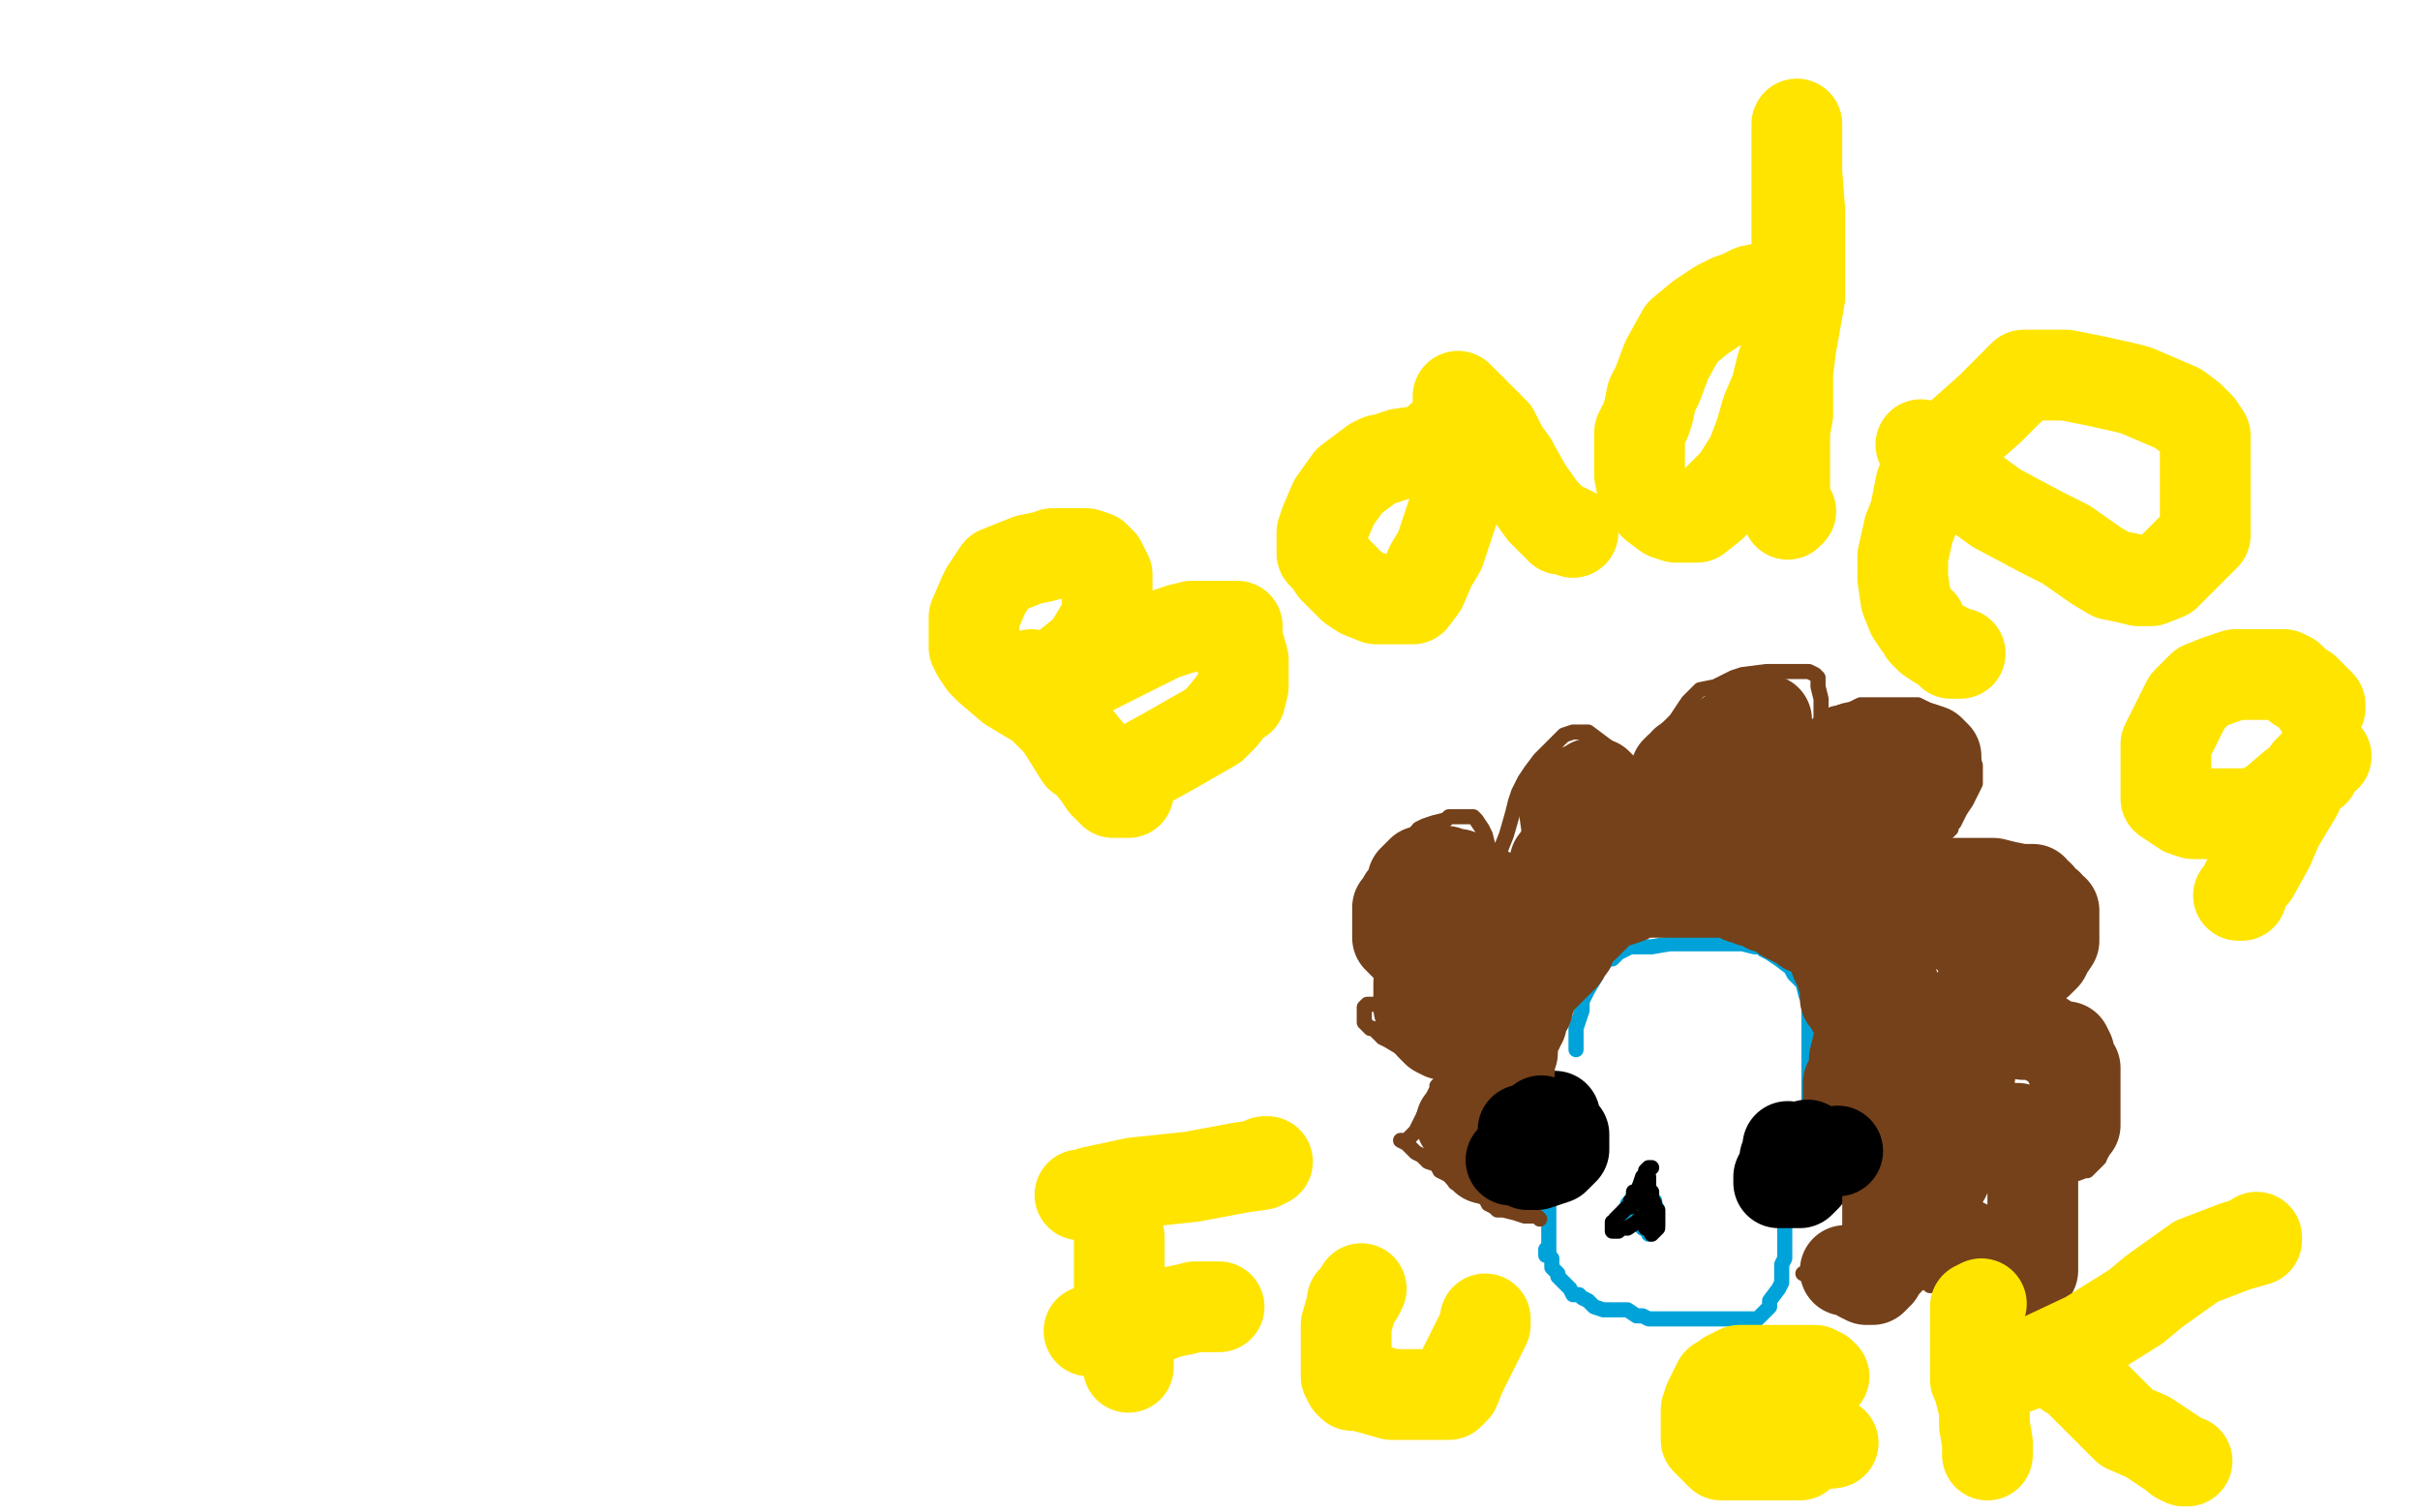 <?xml version="1.0" standalone="no"?>
<!DOCTYPE svg PUBLIC "-//W3C//DTD SVG 1.1//EN"
"http://www.w3.org/Graphics/SVG/1.1/DTD/svg11.dtd">

<svg width="800" height="500" version="1.1" xmlns="http://www.w3.org/2000/svg" xmlns:xlink="http://www.w3.org/1999/xlink" style="stroke-antialiasing: false"><desc>This SVG has been created on https://colorillo.com/</desc><rect x='0' y='0' width='800' height='500' style='fill: rgb(255,255,255); stroke-width:0' /><polyline points="521,347 521,345 521,345 521,344 521,344 521,343 521,343 521,341 521,341 521,340 521,340 522,337 522,337 523,334 523,334 523,331 523,331 525,327 525,327 528,322 528,322 528,320 528,320 530,319 530,319 531,317 531,317 533,317 533,317 535,315 535,315 539,313 539,313 546,313 546,313 552,312 552,312 563,312 568,312 573,312 576,312 580,313 582,313 583,314 585,315 588,317 592,320 593,322 594,323 596,325 597,329 598,331 598,334 598,338 598,341 598,344 598,347 598,349 598,352 598,356 598,363 598,365 598,368 598,371 598,374 598,375 598,377" style="fill: none; stroke: #00a3d9; stroke-width: 5; stroke-linejoin: round; stroke-linecap: round; stroke-antialiasing: false; stroke-antialias: 0; opacity: 1.0"/>
<polyline points="522,365 521,366 521,366 520,366 520,366 519,366 519,366 518,366 518,366 516,365 516,365 515,365 514,365 513,365 512,365 511,365 510,365 509,365 508,365 506,367 504,369 502,372 500,374 499,376 499,377 499,378 499,379 499,380 499,383 500,383 502,384 504,385 506,385 509,385 513,385 516,385 517,385 519,384 520,382 522,381 523,380 524,379 524,378 524,377 524,376 524,375 524,374 524,373 524,372 524,371 524,370 523,369 522,369 521,369 521,368 520,368" style="fill: none; stroke: #00a3d9; stroke-width: 5; stroke-linejoin: round; stroke-linecap: round; stroke-antialiasing: false; stroke-antialias: 0; opacity: 1.0"/>
<polyline points="611,385 609,385 609,385 608,385 608,385 605,384 605,384 601,384 601,384 598,384 598,384 594,384 594,384 590,384 590,384 586,384 586,384 585,384 585,384 584,384 584,384 582,384 582,384 581,385 581,385 581,386 581,386 581,388 581,388 581,390 581,390 581,392 581,393 581,395 582,396 583,398 584,399 586,399 588,399 589,399 591,399 592,399 594,399 596,399 598,398 598,397 600,396 601,396 604,395 605,394 606,393 607,392 607,390 607,389 607,388 607,387 607,386 607,385" style="fill: none; stroke: #00a3d9; stroke-width: 5; stroke-linejoin: round; stroke-linecap: round; stroke-antialiasing: false; stroke-antialias: 0; opacity: 1.0"/>
<polyline points="512,386 512,387 512,387 512,388 512,388 512,389 512,389 512,390 512,390 512,391 512,391 512,392 512,392 512,393 512,394 512,396 512,397 512,399 512,401 512,402 512,404 512,405 512,407 512,408 512,409 512,410 512,411 512,413 512,414" style="fill: none; stroke: #00a3d9; stroke-width: 5; stroke-linejoin: round; stroke-linecap: round; stroke-antialiasing: false; stroke-antialias: 0; opacity: 1.0"/>
<polyline points="543,392 542,393 542,393 541,394 541,394 540,395 540,395 540,397 540,397 539,397 539,397 538,398 538,399 537,400 537,401 536,402 536,403 537,403 538,402 539,401 540,401 541,401 542,401 543,401 543,403 543,406 545,407 545,408 546,407 547,406 548,405 548,403 548,402 548,401 548,400 547,398 547,397 546,397 545,396 544,395 544,394 543,394 542,392" style="fill: none; stroke: #00a3d9; stroke-width: 5; stroke-linejoin: round; stroke-linecap: round; stroke-antialiasing: false; stroke-antialias: 0; opacity: 1.0"/>
<polyline points="511,413 511,415 511,415 512,415 512,415 513,416 513,416 513,418 513,418 513,419 513,419 514,420 514,420 515,421 515,421 515,422 515,422 516,423 516,423 517,424 517,424 519,426 519,426 520,428 520,428 521,428 521,428 522,428 523,429 525,430 527,432 530,433 533,433 534,433 536,433 538,433 541,435 542,435 543,435 545,436 547,436 550,436 551,436 553,436 556,436 559,436 562,436 564,436 566,436 568,436 572,436 577,436 580,436 581,436 582,435 583,434 584,433 585,432 585,430 588,426 589,424 589,423 589,421 589,418 590,416 590,415 590,414 590,413 590,412 590,411 590,409 590,408 590,407 590,406" style="fill: none; stroke: #00a3d9; stroke-width: 5; stroke-linejoin: round; stroke-linecap: round; stroke-antialiasing: false; stroke-antialias: 0; opacity: 1.0"/>
<polyline points="509,403 508,402 508,402 507,402 507,402 506,402 506,402 504,402 504,402 501,401 501,401 497,400 497,400 495,400 495,400 494,399 494,399 492,398 492,398 491,396 491,396 488,395 488,395 484,392 484,392 481,391 481,391 480,389 480,389 476,387 476,387 475,385 475,385 472,384 472,384 470,382 470,382 468,381 468,381 465,378 463,377 464,377 465,377 466,376 468,374 470,370 471,368 474,365 474,362 475,360 475,359 476,358 477,358 478,358 479,357 477,355 476,354 475,353 472,351 467,349 464,347 459,344 457,343 454,340 453,340 452,339 451,338 451,337 451,335 451,334 451,333 452,332 453,332 456,332 457,332 460,332 462,332 463,332 463,331 463,329 462,329 459,326 459,324 457,321 456,316 455,312 454,308 453,304" style="fill: none; stroke: #74411a; stroke-width: 5; stroke-linejoin: round; stroke-linecap: round; stroke-antialiasing: false; stroke-antialias: 0; opacity: 1.0"/>
<polyline points="456,298 456,297 456,297 457,295 457,295 458,294 458,294 458,293 458,293 459,289 459,289 462,284 462,284 464,280 464,280 469,274 469,274 471,273 471,273 474,272 474,272 478,271 478,271 479,270 479,270 482,270 482,270 484,270 484,270 487,270 487,270 488,271 488,271 490,274 491,276 492,280 494,283 495,284 495,283 496,281 498,276 500,269 501,265 502,262 504,258 506,255 509,251 513,247 516,244 517,243 520,242 521,242 522,242 525,242 529,245 533,248 536,250 537,251 539,253 540,255 541,254 542,253 546,248 547,245 551,241 554,238 558,232 562,228 567,227 573,224 576,223 584,222 589,222 596,222 598,222 600,223 601,224 601,227 602,231 602,236 602,239 602,240 602,241 602,242 602,241 603,238 606,236 611,235 615,233 618,233 623,233 629,233 634,233 638,235 639,236 642,239 648,244 652,248 652,250 653,253 653,256 653,259 650,265 648,268 646,272 645,273 645,274 644,275 643,275 643,276 642,277 641,278 640,278 639,279 638,279 637,279 635,281 634,281 634,282 636,282 638,282 642,282 646,283 655,285 663,288 667,290 674,295 681,300 686,305 688,309 688,310 688,312 688,313 686,315 684,317 681,319 676,319 672,321 669,322 665,324 664,325 663,325 661,325 661,326 663,327 665,327 671,329 679,332 681,333 687,337 688,338 690,340 690,342 690,344 690,347 687,350 685,352 682,353 681,353 677,353 676,353 674,354 674,356 675,356 676,357 677,358 678,359 681,359 684,359 686,359 687,359 691,363 693,365 694,369 694,375 694,378 694,380 694,383 692,385 690,387 687,387 686,388 681,390 677,392 673,392 671,392 666,393 664,393 663,393 663,394 664,394 665,395 669,397 673,400 677,403 678,405 679,407 680,410 680,413 680,416 680,419 680,420 679,421 678,422 676,422 672,423 669,423 667,424 662,425 656,425 653,425 652,425 651,425 650,425 649,425 648,425 647,425 643,425 641,425 640,425 639,425 638,425 637,424 636,424 635,424 635,423 634,422 633,422 632,421 629,419 628,418 623,416 621,414 618,413 617,412 615,411 615,412 616,413 617,413 617,416 619,420 619,422 619,423 619,424 619,425 617,426 616,427 615,428 614,428 612,428 610,428 608,428 607,428 605,428 602,426 600,424 599,423 598,423 598,422 596,421" style="fill: none; stroke: #74411a; stroke-width: 5; stroke-linejoin: round; stroke-linecap: round; stroke-antialiasing: false; stroke-antialias: 0; opacity: 1.0"/>
<polyline points="514,369 513,369 513,369 512,369 512,369 510,369 510,369 508,369 508,369 507,370 507,370 506,371 506,371 506,372 506,372 505,375 505,376 505,377 505,378 505,379 505,380 505,381 505,383 505,385 506,385 508,385 511,384 514,383 515,382 516,381 517,380 517,379 517,377 517,376 517,375 516,374" style="fill: none; stroke: #000000; stroke-width: 30; stroke-linejoin: round; stroke-linecap: round; stroke-antialiasing: false; stroke-antialias: 0; opacity: 1.0"/>
<polyline points="591,379 591,380 591,380 591,381 591,381 590,383 590,383 590,384 590,384 589,387 589,387 588,389 588,389 588,391 588,391 589,391 590,391 593,391 594,391 595,391 597,389 597,388 597,387 597,386 597,385 596,384 594,383 594,382" style="fill: none; stroke: #000000; stroke-width: 30; stroke-linejoin: round; stroke-linecap: round; stroke-antialiasing: false; stroke-antialias: 0; opacity: 1.0"/>
<polyline points="546,386 545,386 545,386 544,387 544,387 544,388 544,388 543,389 543,389 542,392 542,392 542,393 542,393 541,394 540,394 540,395 540,396 539,397 539,398 539,399 538,399 537,400 536,401 535,402 534,403 534,404 533,404 533,405 533,406 533,407 534,407 535,407 536,406 537,406 538,406 541,404 542,403 543,402 544,403 544,404 544,405 544,406 545,406 546,408 547,407 548,406 548,405 548,404 548,402 548,401 548,400 547,399 547,398 546,396 546,395 546,394 545,394 545,393 545,391 545,390 545,389 545,390 545,391 545,393 545,394 545,395 545,396 545,397 544,398 543,398 542,397 541,397 540,397" style="fill: none; stroke: #000000; stroke-width: 5; stroke-linejoin: round; stroke-linecap: round; stroke-antialiasing: false; stroke-antialias: 0; opacity: 1.0"/>
<polyline points="524,281 524,282 524,282 523,283 523,282 523,281 523,280 523,276 525,274 527,270 529,264 529,263 529,262 529,260 528,259 526,259 525,260 523,261 522,261 520,262 519,263 517,264 517,265 517,267 518,274 521,278 523,280 524,279 524,278 524,276 524,274 524,273 523,271 521,272 520,275 517,280 515,284 514,287 514,286 514,285 515,284 515,285 515,286 515,285" style="fill: none; stroke: #74411a; stroke-width: 30; stroke-linejoin: round; stroke-linecap: round; stroke-antialiasing: false; stroke-antialias: 0; opacity: 1.0"/>
<polyline points="494,297 494,296 494,296 493,296 493,296 492,295 492,295 491,295 491,295 489,293 489,293 485,291 485,291 483,290 483,290 482,289 482,289 481,289 481,289 480,289 480,289 478,288 475,288 473,288 471,288 470,288 467,291 467,292 467,294 464,297 463,299 462,300 462,303 462,306 462,309 462,310 463,311 464,312 465,313 467,314 472,315 475,315 476,315 477,315 478,315 481,314 481,310 481,307 481,302 481,301 480,299 479,299 478,300 476,302 474,305 473,307 472,311 472,314 470,318 470,323 469,325 469,328 469,331 469,332 469,333 470,334 472,337 473,339 475,341 477,342 481,342 484,341 485,339 488,335 488,333 488,330 488,329 487,328 486,328 485,327 484,327 483,327 482,327 480,327 479,327 479,328 479,332 479,333 479,334 480,335 481,335 482,335 485,335 488,330 490,324 490,320 490,319 490,315 490,314 489,313 488,313 488,316 488,319 488,324 488,325 488,326 493,323 496,319 499,316 503,311 504,305 504,301 504,300 503,299 502,299 501,303 501,309 501,312 501,314 504,314 505,314 511,309 514,304 516,298 517,293 517,291 516,290 513,298 514,299 517,296 522,293 526,289 529,287 529,284 528,283 527,283 525,283 522,288 521,292 521,296 521,297 522,297 524,297 529,293 532,288 536,281 537,277 537,276 536,275 533,277 532,279 531,284 531,288 531,291 531,293 534,293 540,288 547,282 549,279 552,273 552,271 552,270 551,270 549,271 548,274 546,281 546,283 546,284 551,284 555,284 565,279 573,271 578,264 579,259 579,257 578,255 577,255 575,255 573,255 568,256 567,260 567,264 567,266 567,267 569,267 575,262 579,255 582,249 582,242 582,239 581,238 580,237 577,240 573,247 570,252 569,254 569,255 569,257" style="fill: none; stroke: #74411a; stroke-width: 30; stroke-linejoin: round; stroke-linecap: round; stroke-antialiasing: false; stroke-antialias: 0; opacity: 1.0"/>
<polyline points="584,238 583,238 583,238 579,239 579,239 573,242 573,242 567,246 567,246 560,250 560,250 557,252 557,252 557,253 557,253 555,254 555,254 554,255 554,256 554,257 554,259 554,263 555,268 559,272 561,274 563,275 567,275 572,273 576,270 582,268 584,267 589,266 592,265 595,262 598,261 601,259 603,257 605,255 606,254 606,253 607,252 608,251 608,250 609,250 610,249 610,248 612,248 613,247 615,247 616,247 618,247 621,247 624,247 626,247 627,247 629,247 632,247 635,247 638,248 639,249 640,250 640,251 640,252 640,253 640,255 640,256 639,258 638,258 637,261 635,263 634,264 633,265 632,266 631,266 630,266 629,266 626,266 624,267 622,267 621,268 620,269 619,269 618,271 616,272 616,273 614,275 614,276 613,278 613,280 612,283 612,286 612,288 612,290 613,290 615,291 616,291 618,291 621,291 626,292 629,292 634,292 641,292 646,292 651,292 653,292 654,292 656,292 659,292 663,293 668,294 670,294 672,294 672,295 673,296 674,296 675,298 676,299 677,299 677,300 679,301 679,302 679,304 679,307 679,309 679,311 677,314 676,316 675,317 674,318 673,318 672,318 670,318 669,318 668,318 667,318 665,318 664,319 662,320 661,321 660,322 659,323 658,325 657,327 656,329 656,331 655,333 655,334 655,336 655,337 656,337 657,337 658,337 660,337 662,339 665,340 669,342 672,342 673,342 674,342 677,344 681,346 683,346 684,348 684,349 684,351 686,353 686,355 686,358 686,360 686,362 686,364 686,366 686,368 686,370 686,372 685,373 684,375 683,376 682,376 681,376 680,376 679,376 677,376 675,376 673,376 672,376 671,376 669,374 667,373 666,373 666,375 666,376 669,380 670,381 671,382 672,382 672,384 672,386 672,391 672,396 672,401 672,403 672,406 672,407 672,409 672,411 672,415 672,417 672,420 671,422 670,423 669,423 668,423 667,422 666,421 664,421 662,419 660,418 660,417 656,416 655,415 653,414 651,412 649,411 647,410 646,410 646,409 645,409 643,408 641,406 640,406 639,406 638,406 637,406 635,408 631,411 628,412 627,413 627,414 626,415 624,415 624,416 624,417 623,417 622,419 621,421 620,421 620,422 619,423 618,423 617,423 615,422 614,421 614,420 613,420 612,420 611,420 610,420 611,420 612,420 614,420 615,420 616,420 617,420 619,419 621,416 621,414 622,413 623,412 623,411 624,410 624,409 624,408 624,405 624,404 624,403 624,402 624,401 624,399 624,398 624,397 624,396 624,395 624,394 624,393 624,392 624,391 624,390 624,389 624,388 624,387 624,386 624,385 624,384 623,383 622,382 621,381 620,379 618,377 618,376 617,376 616,374 615,372 614,372 614,371 613,370 613,369 612,368 612,367 612,366 611,365 611,363 611,362 611,361 611,360 611,359 611,358 612,358 613,356 613,355 613,353 613,350 614,346 615,341 617,335 617,333 617,332 617,330 617,328 617,326 617,322 617,321 617,317 617,315 617,311 618,308 618,304 618,303 618,302 623,309 624,314 624,321 626,326 629,332 633,338 636,341 637,343 637,347 637,351 637,355 638,358 639,360 640,362 640,365 640,368 640,373 640,379 641,381 641,382 641,384 641,387 641,390 641,391 643,389 644,384 647,373 651,357 653,343 655,327 656,320 656,316 656,315 655,314 654,313 653,312 650,309 647,307 645,305 643,304 640,302 636,301 634,300 632,300 629,300 628,299 626,298 624,297 621,296 617,293 614,291 609,290 607,290 605,289 603,289 599,288 594,288 591,288 587,288 584,288 581,288 579,288 576,288 572,288 568,288 565,288 562,288 559,288 556,288 555,288 554,288 552,289 550,289 549,289 547,289 545,290 544,290 543,291 541,292 540,293 538,293 537,295 533,296 533,297 532,297 531,297 530,298 530,299 529,299 528,300 527,301 526,302 525,302 524,302 523,303 522,304 522,303 523,302 525,301 530,299 534,297 537,296 539,296 542,295 546,295 547,295 548,295 550,295 553,295 556,295 559,295 561,295 563,295 564,295 566,295 569,295 572,295 573,295 574,295 575,296 576,297 577,297 579,298 580,298 582,298 584,300 586,300 588,301 590,303 592,304 594,305 596,306 597,307 598,307 599,307 601,307 602,308 603,309 604,310 607,313 608,314 609,315 610,315 611,318 612,318 613,319 614,321 615,322 616,324 617,325 617,326 617,327 617,328 617,329 617,331 617,334 617,336 617,337 617,338 617,339 617,341 617,342 617,343 616,343 616,342 615,340 615,338 614,336 613,334 612,333 612,332 611,331 610,330 610,329 610,328 610,327 610,326 610,325 609,323 609,322 607,318 605,313 602,309 601,308 600,305 599,304 596,302 594,301 592,300 588,299 586,298 579,296 575,295 571,295 565,294 563,294 559,294 556,294 554,294 551,294 550,294 549,294 547,295 545,295 542,295 540,296 538,297 535,298 534,298 532,299 530,300 528,301 527,303 526,304 525,305 524,306 523,306 521,309 519,312 519,313 518,314 517,315 517,316 516,317 515,318 514,319 513,320 512,321 511,322 510,323 509,324 508,325 507,327 505,332 505,333 504,333 504,334 503,335 503,336 503,338 502,339 502,340 501,340 501,341 500,343 500,344 500,345 500,346 500,347 500,348 499,349 499,352 499,354 498,355 498,356 498,357 498,358 497,359 497,360 496,362 495,363 494,364 493,365 492,365 492,366 491,366 490,366 489,366 489,367 488,368 488,369 487,370 487,371 486,373 486,374 486,375 485,374 484,372 483,371 484,372 485,373 485,374 486,375 487,376 488,376 488,377 488,378 488,379 489,381 490,382 491,383 491,382" style="fill: none; stroke: #74411a; stroke-width: 30; stroke-linejoin: round; stroke-linecap: round; stroke-antialiasing: false; stroke-antialias: 0; opacity: 1.0"/>
<circle cx="507.5" cy="379.5" r="15" style="fill: #000000; stroke-antialiasing: false; stroke-antialias: 0; opacity: 1.0"/>
<circle cx="509.5" cy="370.5" r="15" style="fill: #000000; stroke-antialiasing: false; stroke-antialias: 0; opacity: 1.0"/>
<circle cx="503.5" cy="373.5" r="15" style="fill: #000000; stroke-antialiasing: false; stroke-antialias: 0; opacity: 1.0"/>
<circle cx="499.5" cy="383.5" r="15" style="fill: #000000; stroke-antialiasing: false; stroke-antialias: 0; opacity: 1.0"/>
<circle cx="607.5" cy="380.5" r="15" style="fill: #000000; stroke-antialiasing: false; stroke-antialias: 0; opacity: 1.0"/>
<circle cx="597.5" cy="380.5" r="15" style="fill: #000000; stroke-antialiasing: false; stroke-antialias: 0; opacity: 1.0"/>
<circle cx="597.5" cy="378.5" r="15" style="fill: #000000; stroke-antialiasing: false; stroke-antialias: 0; opacity: 1.0"/>
<polyline points="341,223 341,224 341,224 341,225 341,225 343,227 343,227 347,234 347,234 352,242 352,242 357,250 357,250 359,251 359,251 363,256 363,256 365,259 365,259 367,261 367,261 368,262 368,262 369,262 371,262 372,262 373,262 372,262 371,261 367,257 361,250 356,244 351,240 350,239 348,237 344,233 339,230 334,227 327,221 325,219 323,216 322,214 322,209 322,204 325,197 326,195 328,192 330,189 335,187 340,185 345,184 348,183 354,183 359,183 362,184 364,186 365,188 366,190 366,194 366,198 366,204 363,209 360,214 358,216 353,220 351,224 349,226 348,228 349,228 350,227 356,224 364,220 372,216 380,212 384,210 390,208 394,207 401,207 407,207 409,207 409,208 409,211 411,218 411,223 411,227 410,231 408,232 404,237 401,240 387,248 378,253 374,257 370,260 369,260" style="fill: none; stroke: #ffe400; stroke-width: 30; stroke-linejoin: round; stroke-linecap: round; stroke-antialiasing: false; stroke-antialias: 0; opacity: 1.0"/>
<polyline points="478,145 476,145 476,145 476,146 476,146 470,149 470,149 463,150 463,150 457,152 457,152 456,152 456,152 454,153 454,153 450,156 450,156 446,159 446,159 441,166 441,166 438,173 438,173 437,176 437,176 437,179 437,179 437,181 437,181 437,183 437,183 439,185 439,185 441,188 441,188 443,190 443,190 447,194 447,194 450,196 450,196 455,198 455,198 460,198 465,198 466,198 467,198 470,194 473,187 476,182 478,176 479,173 481,167 482,163 482,159 482,156 482,154 482,152 482,151 482,150 482,149 482,145 482,142 482,139 482,136 482,134 482,131 483,132 485,134 489,138 492,141 494,143 497,149 500,153 501,155 505,162 510,169 513,172 516,175 518,175 520,176" style="fill: none; stroke: #ffe400; stroke-width: 30; stroke-linejoin: round; stroke-linecap: round; stroke-antialiasing: false; stroke-antialias: 0; opacity: 1.0"/>
<polyline points="589,95 588,95 588,95 586,95 586,95 584,95 584,95 579,96 579,96 575,98 575,98 572,99 572,99 568,101 568,101 562,105 562,105 556,110 556,110 551,119 551,119 548,127 548,127 546,131 546,131 545,136 545,136 544,139 544,139 542,143 542,143 542,145 542,145 542,146 542,146 542,152 542,152 542,157 542,157 543,162 543,162 547,167 547,167 551,170 551,170 554,171 554,171 556,171 556,171 559,171 561,171 566,167 574,159 579,151 582,143 584,136 587,129 589,121 591,115 592,111 594,103 594,85 594,81 594,71 594,59 594,53 594,50 594,46 594,42 594,41 594,44 594,47 594,57 595,70 595,84 595,98 592,115 591,123 591,137 590,142 590,146 590,149 590,153 590,160 590,163 590,167 591,170 592,169" style="fill: none; stroke: #ffe400; stroke-width: 30; stroke-linejoin: round; stroke-linecap: round; stroke-antialiasing: false; stroke-antialias: 0; opacity: 1.0"/>
<polyline points="635,147 636,149 636,149 637,149 637,149 637,151 637,151 639,152 639,152 642,155 642,155 649,160 649,160 660,168 660,168 675,176 675,176 683,180 683,180 693,187 693,187 698,190 698,190 703,191 703,191 707,192 707,192 709,192 709,192 711,192 711,192 716,190 716,190 721,185 721,185 726,180 726,180 729,177 729,177 729,172 729,172 729,165 729,155 729,151 729,144 727,141 724,138 720,135 713,132 706,129 702,128 693,126 683,124 679,124 674,124 669,124 666,127 658,135 649,143 641,150 638,154 635,160 633,170 631,175 629,184 629,191 630,198 632,203 634,206 635,206 636,209 638,211 641,213 643,214 645,216 646,216 647,216 648,216" style="fill: none; stroke: #ffe400; stroke-width: 30; stroke-linejoin: round; stroke-linecap: round; stroke-antialiasing: false; stroke-antialias: 0; opacity: 1.0"/>
<polyline points="767,234 767,233 767,233 766,232 766,232 765,231 765,231 764,230 764,230 762,228 762,228 760,227 760,227 757,224 757,224 755,223 755,223 754,223 754,223 753,223 753,223 749,223 749,223 745,223 745,223 739,223 739,223 733,225 733,225 728,227 727,228 723,232 721,236 718,242 716,246 716,252 716,258 716,260 716,264 719,266 722,268 725,269 730,269 731,269 735,269 740,269 745,269 751,266 758,260 761,258 765,255 766,253 768,250 769,250 768,250 766,252 763,255 759,263 753,273 750,280 745,289 743,291 741,295 741,296 740,296" style="fill: none; stroke: #ffe400; stroke-width: 30; stroke-linejoin: round; stroke-linecap: round; stroke-antialiasing: false; stroke-antialias: 0; opacity: 1.0"/>
<polyline points="370,409 370,411 370,411 370,412 370,412 370,417 370,417 370,424 370,424 370,432 370,432 370,439 370,439 370,443 370,443 373,450 373,450 373,451 373,451 373,452" style="fill: none; stroke: #ffe400; stroke-width: 30; stroke-linejoin: round; stroke-linecap: round; stroke-antialiasing: false; stroke-antialias: 0; opacity: 1.0"/>
<polyline points="357,395 359,395 359,395 361,394 361,394 375,391 375,391 394,389 394,389 410,386 410,386 417,385 417,385 418,384 418,384 419,384 419,384" style="fill: none; stroke: #ffe400; stroke-width: 30; stroke-linejoin: round; stroke-linecap: round; stroke-antialiasing: false; stroke-antialias: 0; opacity: 1.0"/>
<polyline points="360,440 363,440 363,440 366,440 366,440 375,438 375,438 381,436 381,436 386,434 386,434 391,433 391,433 395,432 395,432 398,432 398,432 399,432 399,432 400,432 400,432 401,432 401,432 402,432 402,432 403,432" style="fill: none; stroke: #ffe400; stroke-width: 30; stroke-linejoin: round; stroke-linecap: round; stroke-antialiasing: false; stroke-antialias: 0; opacity: 1.0"/>
<polyline points="450,426 449,428 449,428 448,429 448,429 447,430 447,430 447,431 447,431 445,438 445,438 445,443 445,443 445,448 445,448 445,453 445,453 445,455 445,455 446,457 446,457 447,458 447,458 449,458 453,459 460,461 469,461 475,461 479,461 480,460 481,459 483,454 488,444 491,438 491,437 491,436" style="fill: none; stroke: #ffe400; stroke-width: 30; stroke-linejoin: round; stroke-linecap: round; stroke-antialiasing: false; stroke-antialias: 0; opacity: 1.0"/>
<polyline points="603,455 602,454 602,454 601,454 601,454 600,453 600,453 599,453 599,453 597,453 597,453 593,453 593,453 591,453 591,453 584,453 584,453 579,453 579,453 575,453 575,453 571,455 571,455 569,457 569,457 568,457 568,457 567,459 567,459 565,463 565,463 564,466 564,466 564,470 564,470 564,471 564,471 564,476 564,476 567,479 569,481 572,481 576,481 580,481 582,481 587,481 591,481 594,481 595,481 596,480 597,479 598,478 606,477" style="fill: none; stroke: #ffe400; stroke-width: 30; stroke-linejoin: round; stroke-linecap: round; stroke-antialiasing: false; stroke-antialias: 0; opacity: 1.0"/>
<polyline points="655,431 653,432 653,432 653,439 653,439 653,445 653,445 653,454 653,454 656,466 656,466 656,471 656,471 657,477 657,477 657,481 657,481" style="fill: none; stroke: #ffe400; stroke-width: 30; stroke-linejoin: round; stroke-linecap: round; stroke-antialiasing: false; stroke-antialias: 0; opacity: 1.0"/>
<polyline points="653,456 654,456 654,456 655,456 655,456 662,454 662,454 673,450 673,450 690,442 690,442 706,432 706,432 712,427 712,427 726,417 726,417 739,412 739,412 746,410 746,410 746,409 746,409" style="fill: none; stroke: #ffe400; stroke-width: 30; stroke-linejoin: round; stroke-linecap: round; stroke-antialiasing: false; stroke-antialias: 0; opacity: 1.0"/>
<polyline points="684,454 685,454 685,454 687,456 687,456 690,459 690,459 695,464 695,464 703,472 703,472 710,475 710,475 713,477 713,477 719,481 719,481 720,482 720,482 722,483 722,483 723,483" style="fill: none; stroke: #ffe400; stroke-width: 30; stroke-linejoin: round; stroke-linecap: round; stroke-antialiasing: false; stroke-antialias: 0; opacity: 1.0"/>
</svg>
